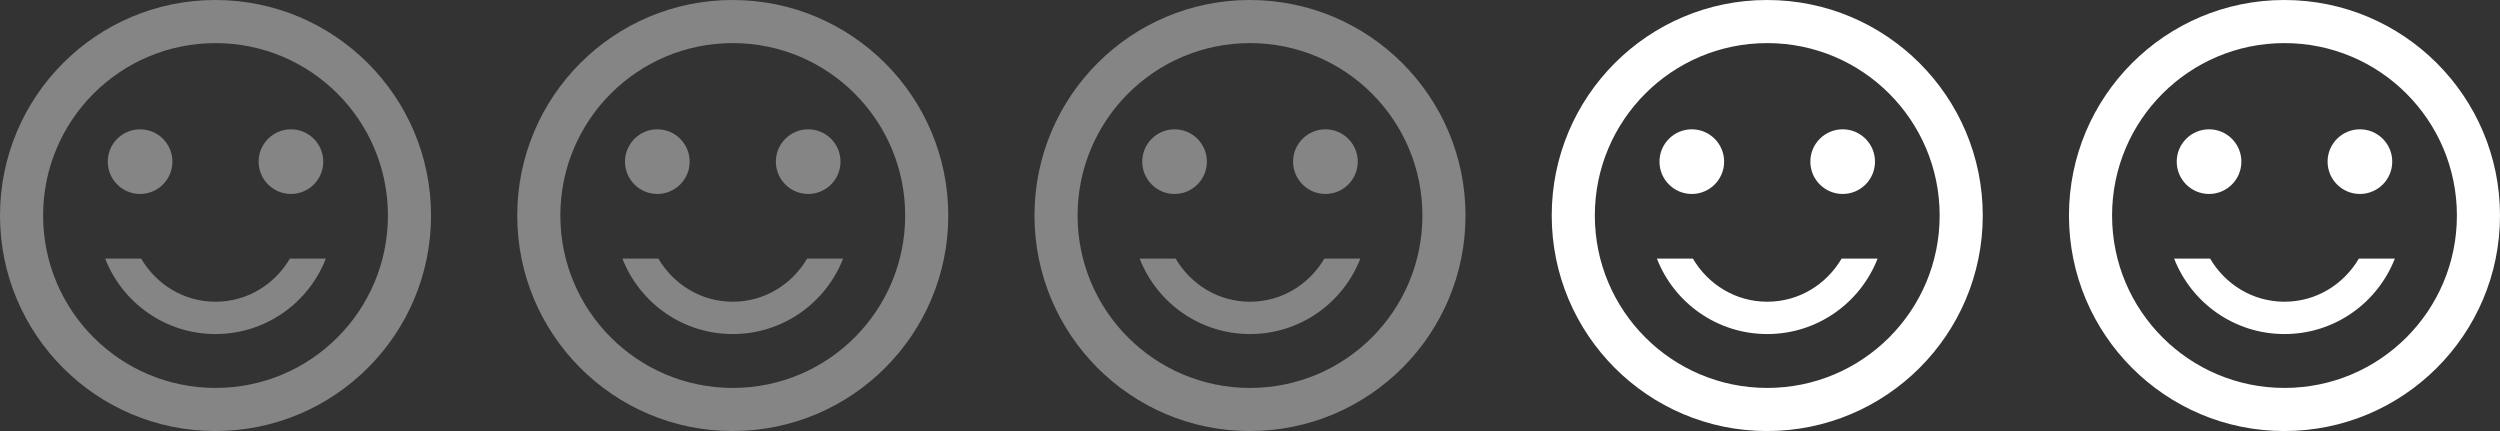 <svg xmlns="http://www.w3.org/2000/svg" width="116" height="20" viewBox="0 0 116 20" fill="none"><rect x="0" y="0" width="116" height="20" fill="#333333" stroke="none"/><path d="M13.5 9C14.328 9 15 8.328 15 7.5C15 6.672 14.328 6 13.5 6C12.672 6 12 6.672 12 7.5C12 8.328 12.672 9 13.5 9Z" fill="white" fill-opacity="0.4"></path><path d="M6.5 9C7.328 9 8 8.328 8 7.5C8 6.672 7.328 6 6.5 6C5.672 6 5 6.672 5 7.5C5 8.328 5.672 9 6.5 9Z" fill="white" fill-opacity="0.4"></path><path d="M10 14C8.52 14 7.25 13.19 6.55 12H4.88C5.68 14.05 7.67 15.5 10 15.5C12.33 15.5 14.32 14.05 15.12 12H13.45C12.75 13.19 11.48 14 10 14ZM9.99 0C4.47 0 0 4.48 0 10C0 15.52 4.47 20 9.99 20C15.52 20 20 15.52 20 10C20 4.48 15.52 0 9.99 0ZM10 18C5.58 18 2 14.42 2 10C2 5.58 5.58 2 10 2C14.42 2 18 5.58 18 10C18 14.42 14.42 18 10 18Z" fill="white" fill-opacity="0.4"></path><path d="M37.5 9C38.328 9 39 8.328 39 7.5C39 6.672 38.328 6 37.5 6C36.672 6 36 6.672 36 7.5C36 8.328 36.672 9 37.5 9Z" fill="white" fill-opacity="0.4"></path><path d="M30.5 9C31.328 9 32 8.328 32 7.5C32 6.672 31.328 6 30.5 6C29.672 6 29 6.672 29 7.5C29 8.328 29.672 9 30.5 9Z" fill="white" fill-opacity="0.4"></path><path d="M34 14C32.52 14 31.25 13.19 30.55 12H28.88C29.68 14.05 31.67 15.5 34 15.5C36.33 15.5 38.32 14.05 39.12 12H37.45C36.75 13.19 35.48 14 34 14ZM33.99 0C28.47 0 24 4.48 24 10C24 15.52 28.47 20 33.99 20C39.52 20 44 15.52 44 10C44 4.48 39.52 0 33.99 0ZM34 18C29.58 18 26 14.42 26 10C26 5.58 29.58 2 34 2C38.42 2 42 5.58 42 10C42 14.42 38.42 18 34 18Z" fill="white" fill-opacity="0.4"></path><path d="M61.5 9C62.328 9 63 8.328 63 7.5C63 6.672 62.328 6 61.5 6C60.672 6 60 6.672 60 7.5C60 8.328 60.672 9 61.5 9Z" fill="white" fill-opacity="0.4"></path><path d="M54.5 9C55.328 9 56 8.328 56 7.5C56 6.672 55.328 6 54.5 6C53.672 6 53 6.672 53 7.5C53 8.328 53.672 9 54.5 9Z" fill="white" fill-opacity="0.4"></path><path d="M58 14C56.52 14 55.25 13.19 54.55 12H52.88C53.68 14.05 55.67 15.5 58 15.5C60.33 15.5 62.32 14.05 63.12 12H61.45C60.75 13.19 59.48 14 58 14ZM57.99 0C52.47 0 48 4.48 48 10C48 15.52 52.47 20 57.99 20C63.52 20 68 15.52 68 10C68 4.48 63.52 0 57.99 0ZM58 18C53.58 18 50 14.42 50 10C50 5.58 53.58 2 58 2C62.42 2 66 5.58 66 10C66 14.42 62.42 18 58 18Z" fill="white" fill-opacity="0.4"></path><path d="M85.5 9C86.328 9 87 8.328 87 7.5C87 6.672 86.328 6 85.5 6C84.672 6 84 6.672 84 7.5C84 8.328 84.672 9 85.5 9Z" fill="white"></path><path d="M78.5 9C79.328 9 80 8.328 80 7.5C80 6.672 79.328 6 78.5 6C77.672 6 77 6.672 77 7.5C77 8.328 77.672 9 78.5 9Z" fill="white"></path><path d="M82 14C80.52 14 79.25 13.19 78.55 12H76.88C77.68 14.05 79.67 15.5 82 15.5C84.33 15.5 86.32 14.05 87.12 12H85.45C84.75 13.19 83.48 14 82 14ZM81.99 0C76.47 0 72 4.48 72 10C72 15.52 76.47 20 81.99 20C87.52 20 92 15.52 92 10C92 4.48 87.52 0 81.99 0ZM82 18C77.58 18 74 14.42 74 10C74 5.58 77.58 2 82 2C86.42 2 90 5.58 90 10C90 14.42 86.42 18 82 18Z" fill="white"></path><path d="M109.5 9C110.328 9 111 8.328 111 7.5C111 6.672 110.328 6 109.5 6C108.672 6 108 6.672 108 7.5C108 8.328 108.672 9 109.5 9Z" fill="white"></path><path d="M102.5 9C103.328 9 104 8.328 104 7.5C104 6.672 103.328 6 102.5 6C101.672 6 101 6.672 101 7.5C101 8.328 101.672 9 102.5 9Z" fill="white"></path><path d="M106 14C104.52 14 103.25 13.19 102.55 12H100.88C101.68 14.05 103.67 15.5 106 15.5C108.33 15.5 110.32 14.05 111.12 12H109.45C108.75 13.19 107.48 14 106 14ZM105.99 0C100.47 0 96 4.48 96 10C96 15.52 100.47 20 105.99 20C111.52 20 116 15.52 116 10C116 4.48 111.52 0 105.99 0ZM106 18C101.58 18 98 14.42 98 10C98 5.58 101.58 2 106 2C110.42 2 114 5.58 114 10C114 14.42 110.42 18 106 18Z" fill="white"></path></svg>
